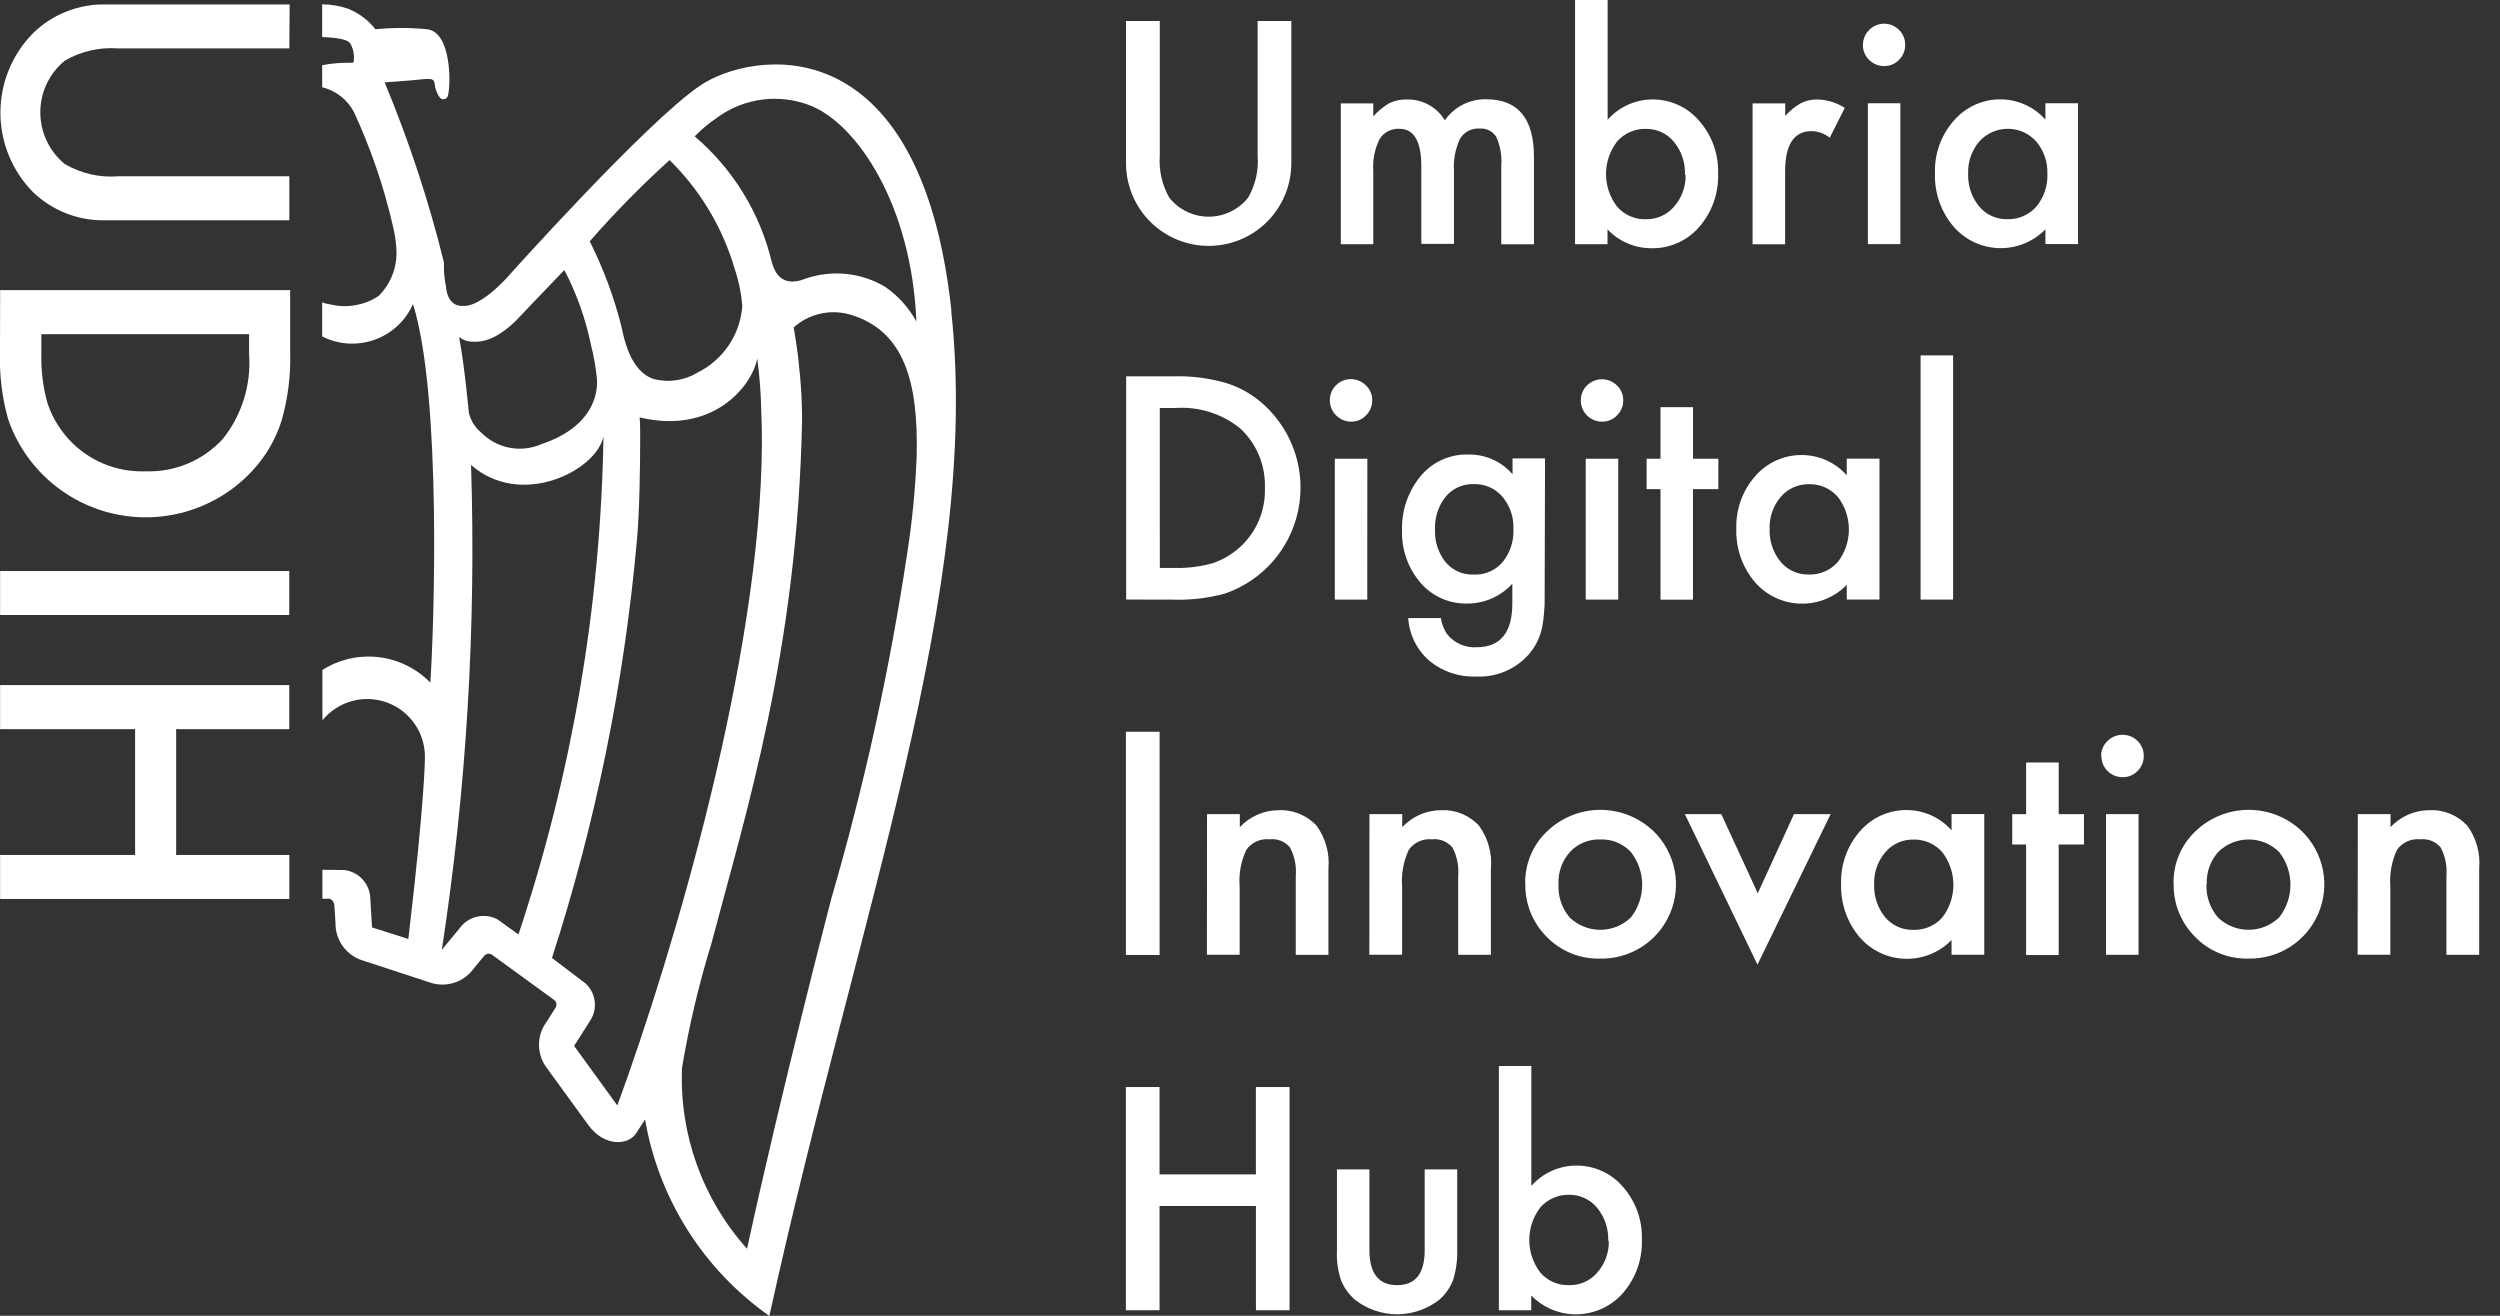 <svg xmlns="http://www.w3.org/2000/svg" width="95" height="50" viewBox="0 0 95 50" fill="none"><rect x="0" y="0" width="95" height="50" fill="#333333" stroke="none"/><g clip-path="url(#clip0_1325_65)"><path d="M34.834 17.307C34.787 18.548 34.668 19.785 34.476 21.012C33.81 25.444 32.847 29.827 31.595 34.13C31.575 34.191 29.651 41.621 28.388 47.453C26.697 45.57 25.81 43.1 25.917 40.572C26.184 38.979 26.556 37.406 27.031 35.863C28.331 30.926 30.312 24.726 30.479 15.936C30.479 15.25 30.439 14.564 30.36 13.882C30.318 13.337 30.16 12.441 30.16 12.441C30.441 12.19 30.78 12.013 31.147 11.926C31.514 11.839 31.896 11.844 32.26 11.941C34.388 12.541 34.896 14.559 34.834 17.304M23.459 42.007L21.816 39.745L22.462 38.728C22.587 38.51 22.633 38.255 22.593 38.007C22.553 37.759 22.429 37.532 22.242 37.364L20.975 36.402C22.634 31.267 23.715 25.963 24.197 20.589C24.305 19.504 24.327 17.574 24.327 16.636C24.327 16.336 24.327 16.113 24.307 15.861C27.059 16.52 28.563 14.71 28.776 13.625C28.865 14.292 28.916 14.963 28.928 15.635C28.946 16.026 28.954 16.423 28.952 16.828C28.919 24.928 25.625 36.087 23.459 42.008M18.919 34.945C18.7 34.824 18.447 34.78 18.199 34.82C17.952 34.86 17.725 34.981 17.555 35.165L16.789 36.094C17.725 30 18.097 23.832 17.9 17.67C19.8 19.335 22.664 17.89 22.932 16.583C22.828 23.02 21.738 29.403 19.701 35.51L18.919 34.945ZM17.948 12.982C18.168 12.993 18.736 13.035 19.6 12.191C19.6 12.191 21.274 10.434 21.445 10.261C21.909 11.15 22.248 12.099 22.451 13.081C22.565 13.527 22.644 13.98 22.688 14.438C22.717 15.226 22.295 16.3 20.58 16.876C20.195 17.045 19.767 17.092 19.354 17.012C18.942 16.931 18.563 16.726 18.27 16.424C18.038 16.229 17.877 15.961 17.813 15.664C17.813 15.664 17.655 13.907 17.446 12.809C17.589 12.921 17.765 12.982 17.946 12.985M25.446 6.085C26.609 7.228 27.46 8.649 27.917 10.214C28.073 10.674 28.171 11.152 28.207 11.637C28.167 12.169 27.989 12.681 27.691 13.123C27.393 13.564 26.985 13.921 26.507 14.158C26.261 14.307 25.988 14.405 25.704 14.448C25.42 14.491 25.13 14.476 24.851 14.406C23.951 14.12 23.713 12.869 23.61 12.39C23.328 11.276 22.926 10.197 22.41 9.17C23.36 8.083 24.373 7.053 25.443 6.084M27.266 4.457C27.773 4.091 28.363 3.859 28.983 3.782C29.603 3.705 30.233 3.787 30.813 4.018C32.57 4.73 34.639 7.778 34.823 12.218C34.536 11.692 34.13 11.241 33.637 10.9C33.189 10.633 32.688 10.466 32.169 10.411C31.649 10.356 31.125 10.415 30.63 10.582C29.653 10.982 29.413 10.257 29.33 9.971C28.887 8.103 27.86 6.425 26.398 5.181C26.66 4.912 26.949 4.672 27.261 4.465M36.156 11.82C34.97 0.788 28.502 1.979 26.624 3.239C24.564 4.618 19.224 10.596 19.224 10.596C18.157 11.72 17.63 11.624 17.63 11.624C16.971 11.681 16.949 10.897 16.949 10.897C16.886 10.601 16.859 10.299 16.87 9.997V9.971C16.294 7.637 15.541 5.35 14.617 3.13C14.617 3.13 15.528 3.069 16.06 3.011C16.592 2.953 16.479 3.105 16.545 3.347C16.545 3.347 16.659 3.771 16.828 3.771C16.877 3.775 16.924 3.76 16.962 3.729C16.999 3.699 17.023 3.654 17.028 3.606C17.138 3.145 17.138 1.232 16.244 1.113C15.587 1.046 14.925 1.046 14.267 1.113C13.995 0.765 13.636 0.495 13.226 0.331C12.909 0.223 12.577 0.167 12.242 0.164V1.407C12.993 1.44 13.261 1.53 13.329 1.684C13.437 1.893 13.475 2.131 13.437 2.363C13.427 2.372 13.416 2.378 13.403 2.382C13.391 2.385 13.378 2.387 13.365 2.385C12.989 2.376 12.613 2.406 12.243 2.477V3.316C12.5 3.378 12.741 3.495 12.949 3.657C13.158 3.82 13.329 4.026 13.451 4.26C14.092 5.646 14.588 7.094 14.929 8.582C14.999 8.864 15.043 9.151 15.061 9.441C15.086 9.774 15.038 10.109 14.921 10.422C14.803 10.735 14.619 11.019 14.38 11.253C14.121 11.422 13.831 11.538 13.527 11.594C13.223 11.65 12.911 11.645 12.608 11.58C12.474 11.554 12.243 11.516 12.243 11.475V12.784C12.549 12.939 12.883 13.031 13.225 13.053C13.567 13.075 13.91 13.026 14.233 12.911C14.556 12.796 14.852 12.617 15.103 12.383C15.354 12.15 15.555 11.868 15.693 11.554C16.793 15.031 16.493 23.939 16.352 25.939C15.828 25.401 15.134 25.059 14.387 24.972C13.641 24.884 12.887 25.056 12.252 25.458V27.371C12.542 27.015 12.937 26.759 13.38 26.639C13.824 26.519 14.294 26.541 14.724 26.702C15.154 26.863 15.523 27.156 15.778 27.538C16.033 27.919 16.162 28.372 16.146 28.831C16.146 28.831 16.146 30.368 15.516 35.681L14.137 35.242L14.065 34.042C14.036 33.793 13.924 33.562 13.747 33.384C13.57 33.206 13.339 33.093 13.09 33.062L12.251 33.051V34.151H12.499C12.604 34.151 12.699 34.294 12.705 34.401L12.749 35.06C12.741 35.381 12.838 35.697 13.027 35.957C13.215 36.217 13.484 36.409 13.792 36.501L16.322 37.329C16.623 37.437 16.951 37.443 17.256 37.346C17.561 37.249 17.826 37.055 18.009 36.793L18.409 36.312C18.444 36.274 18.492 36.25 18.543 36.243C18.595 36.237 18.647 36.249 18.69 36.277L21.064 38.003C21.104 38.036 21.131 38.081 21.141 38.132C21.151 38.183 21.142 38.235 21.117 38.28L20.781 38.816C20.587 39.07 20.482 39.381 20.482 39.701C20.482 40.021 20.587 40.332 20.781 40.586L22.343 42.734C22.978 43.613 23.88 43.505 24.161 43.081L24.512 42.539C24.769 44.033 25.318 45.462 26.129 46.744C26.94 48.025 27.996 49.134 29.236 50.006C32.612 34.632 37.294 22.469 36.148 11.833" fill="white"></path><path d="M10.995 1.84H4.495C3.785 1.785 3.076 1.948 2.461 2.306C2.17 2.544 1.936 2.844 1.776 3.183C1.615 3.523 1.532 3.894 1.532 4.269C1.532 4.645 1.615 5.016 1.776 5.355C1.936 5.695 2.17 5.995 2.461 6.233C3.075 6.593 3.785 6.756 4.495 6.699H10.995V8.37H4.046C3.531 8.387 3.017 8.301 2.536 8.116C2.055 7.931 1.616 7.65 1.246 7.292C0.457 6.488 0.016 5.407 0.016 4.281C0.016 3.155 0.457 2.074 1.246 1.27C1.616 0.906 2.055 0.621 2.539 0.432C3.022 0.243 3.538 0.154 4.057 0.17H11.006L10.995 1.84Z" fill="white"></path><path d="M1.571 12.699V13.452C1.556 14.085 1.635 14.716 1.806 15.325C1.974 15.825 2.244 16.285 2.599 16.676C2.966 17.082 3.418 17.403 3.922 17.616C4.426 17.829 4.971 17.929 5.518 17.91C6.067 17.931 6.614 17.832 7.122 17.622C7.629 17.411 8.085 17.093 8.459 16.689C9.192 15.777 9.551 14.62 9.465 13.452V12.699H1.571ZM0.005 11.025H11.026V13.353C11.055 14.244 10.944 15.133 10.699 15.989C10.477 16.693 10.101 17.338 9.599 17.878C8.95 18.582 8.129 19.105 7.218 19.396C6.306 19.687 5.334 19.737 4.398 19.54C3.461 19.343 2.592 18.906 1.875 18.272C1.157 17.638 0.617 16.829 0.307 15.923C0.071 15.075 -0.032 14.196 -0 13.316L0.005 11.025Z" fill="white"></path><path d="M10.992 21.699H0.004V23.37H10.992V21.699Z" fill="white"></path><path d="M6.694 27.708V32.489H10.994V34.16H0.004V32.489H5.134V27.708H0.004V26.034H10.992V27.708H6.694Z" fill="white"></path><path d="M44.072 0.797V5.908C44.031 6.465 44.156 7.021 44.43 7.508C44.609 7.734 44.837 7.917 45.097 8.043C45.357 8.168 45.642 8.234 45.93 8.234C46.219 8.234 46.504 8.168 46.763 8.043C47.023 7.917 47.251 7.734 47.43 7.508C47.709 7.023 47.835 6.465 47.79 5.908V0.797H49.07V6.259C49.055 7.082 48.718 7.867 48.131 8.444C47.543 9.021 46.753 9.344 45.93 9.344C45.106 9.344 44.316 9.021 43.728 8.444C43.141 7.867 42.804 7.082 42.789 6.259V0.797H44.072Z" fill="white"></path><path d="M44.073 21.582H44.651C45.136 21.594 45.62 21.532 46.087 21.4C46.469 21.27 46.82 21.063 47.119 20.792C47.43 20.508 47.676 20.16 47.84 19.772C48.003 19.383 48.08 18.964 48.066 18.543C48.081 18.121 48.005 17.701 47.844 17.31C47.682 16.92 47.439 16.569 47.13 16.281C46.432 15.716 45.545 15.439 44.65 15.504H44.072L44.073 21.582ZM42.795 22.782V14.301H44.576C45.259 14.28 45.941 14.366 46.597 14.556C47.136 14.724 47.631 15.011 48.044 15.395C48.587 15.894 48.99 16.524 49.216 17.226C49.442 17.927 49.482 18.675 49.331 19.397C49.181 20.118 48.847 20.788 48.36 21.342C47.873 21.895 47.251 22.312 46.555 22.553C45.906 22.732 45.234 22.81 44.561 22.786L42.795 22.782Z" fill="white"></path><path d="M44.065 27.807H42.785V36.289H44.065V27.807Z" fill="white"></path><path d="M44.063 44.627H47.724V41.307H49.003V49.789H47.725V45.827H44.063V49.789H42.783V41.307H44.063V44.627Z" fill="white"></path><path d="M50.951 3.929H52.185V4.423C52.361 4.224 52.568 4.054 52.796 3.918C53.007 3.821 53.238 3.773 53.47 3.78C53.758 3.775 54.042 3.845 54.294 3.984C54.545 4.123 54.756 4.327 54.904 4.573C55.08 4.319 55.316 4.113 55.591 3.973C55.867 3.834 56.172 3.765 56.481 3.773C57.688 3.773 58.291 4.506 58.291 5.973V9.283H57.048V6.307C57.079 5.931 57.014 5.552 56.861 5.207C56.796 5.101 56.703 5.014 56.592 4.957C56.48 4.9 56.356 4.875 56.231 4.884C56.084 4.873 55.936 4.903 55.804 4.97C55.672 5.038 55.562 5.14 55.484 5.266C55.303 5.653 55.222 6.079 55.251 6.505V9.268H54.01V6.323C54.01 5.373 53.735 4.897 53.184 4.895C53.034 4.885 52.884 4.916 52.75 4.984C52.616 5.053 52.504 5.156 52.424 5.284C52.237 5.667 52.155 6.092 52.185 6.516V9.28H50.951V3.929Z" fill="white"></path><path d="M64.029 6.644C64.048 6.189 63.899 5.742 63.61 5.39C63.481 5.233 63.319 5.107 63.136 5.022C62.952 4.937 62.751 4.894 62.549 4.898C62.341 4.891 62.135 4.931 61.945 5.014C61.754 5.097 61.585 5.221 61.449 5.377C61.176 5.732 61.028 6.167 61.028 6.614C61.028 7.062 61.176 7.497 61.449 7.852C61.584 8.009 61.754 8.134 61.944 8.216C62.135 8.299 62.341 8.339 62.549 8.331C62.751 8.335 62.951 8.294 63.135 8.211C63.319 8.129 63.483 8.006 63.614 7.852C63.907 7.519 64.064 7.088 64.053 6.644M61.09 0V4.551C61.3 4.312 61.558 4.12 61.847 3.987C62.136 3.855 62.45 3.784 62.768 3.78C63.109 3.774 63.447 3.843 63.758 3.983C64.07 4.123 64.346 4.33 64.568 4.59C65.053 5.141 65.31 5.856 65.288 6.59C65.315 7.338 65.056 8.069 64.563 8.633C64.336 8.892 64.056 9.098 63.741 9.236C63.426 9.374 63.085 9.442 62.742 9.433C62.432 9.432 62.125 9.368 61.841 9.245C61.556 9.122 61.299 8.943 61.086 8.719V9.279H59.852V0H61.09Z" fill="white"></path><path d="M66.598 3.929H67.838V4.408C68.009 4.212 68.212 4.047 68.438 3.918C68.636 3.822 68.854 3.775 69.075 3.78C69.439 3.792 69.794 3.902 70.101 4.101L69.532 5.232C69.336 5.077 69.096 4.99 68.847 4.982C68.173 4.982 67.836 5.49 67.835 6.506V9.282H66.598V3.929Z" fill="white"></path><path d="M72.214 9.277H70.98V3.925H72.214V9.277ZM70.791 1.7C70.794 1.489 70.879 1.287 71.028 1.138C71.178 0.988 71.38 0.903 71.591 0.9C71.697 0.899 71.803 0.919 71.901 0.96C71.999 1.001 72.088 1.061 72.162 1.137C72.238 1.21 72.298 1.298 72.338 1.395C72.379 1.492 72.399 1.596 72.397 1.701C72.399 1.808 72.379 1.914 72.338 2.012C72.298 2.111 72.238 2.2 72.162 2.274C72.089 2.351 72.001 2.411 71.903 2.452C71.806 2.493 71.701 2.513 71.595 2.511C71.489 2.511 71.383 2.49 71.285 2.449C71.186 2.408 71.097 2.347 71.022 2.272C70.947 2.196 70.887 2.106 70.847 2.008C70.807 1.909 70.787 1.803 70.787 1.696" fill="white"></path><path d="M74.79 6.587C74.77 7.041 74.917 7.486 75.203 7.839C75.332 7.996 75.495 8.121 75.679 8.206C75.864 8.291 76.065 8.333 76.268 8.329C76.476 8.337 76.684 8.298 76.875 8.217C77.067 8.135 77.239 8.012 77.377 7.857C77.666 7.509 77.817 7.066 77.801 6.614C77.818 6.163 77.667 5.721 77.377 5.375C77.241 5.223 77.074 5.102 76.888 5.019C76.701 4.936 76.499 4.894 76.296 4.894C76.092 4.894 75.89 4.936 75.704 5.019C75.517 5.102 75.351 5.223 75.214 5.375C74.927 5.71 74.776 6.141 74.79 6.583M77.726 3.923H78.965V9.275H77.726V8.715C77.498 8.948 77.224 9.132 76.921 9.255C76.618 9.378 76.294 9.437 75.967 9.429C75.64 9.42 75.319 9.344 75.023 9.206C74.727 9.068 74.463 8.87 74.247 8.625C73.76 8.058 73.503 7.329 73.529 6.582C73.504 5.848 73.761 5.132 74.247 4.582C74.469 4.323 74.746 4.117 75.057 3.978C75.368 3.838 75.706 3.769 76.047 3.776C76.365 3.78 76.679 3.851 76.968 3.984C77.257 4.117 77.515 4.308 77.725 4.547L77.726 3.923Z" fill="white"></path><path d="M51.956 22.784H50.723V17.432H51.959L51.956 22.784ZM50.533 15.209C50.532 15.05 50.579 14.894 50.668 14.761C50.757 14.628 50.883 14.525 51.03 14.465C51.178 14.405 51.34 14.39 51.496 14.422C51.652 14.454 51.795 14.533 51.906 14.647C51.983 14.72 52.044 14.808 52.085 14.905C52.126 15.003 52.146 15.108 52.143 15.214C52.145 15.32 52.125 15.426 52.084 15.524C52.044 15.623 51.983 15.711 51.906 15.785C51.834 15.862 51.747 15.923 51.649 15.964C51.552 16.004 51.448 16.024 51.342 16.022C51.236 16.022 51.13 16 51.032 15.96C50.934 15.918 50.845 15.858 50.77 15.783C50.695 15.707 50.635 15.618 50.595 15.52C50.554 15.421 50.534 15.316 50.534 15.209" fill="white"></path><path d="M57.509 20.118C57.533 19.666 57.384 19.222 57.092 18.875C56.959 18.72 56.793 18.596 56.606 18.513C56.419 18.43 56.216 18.39 56.011 18.396C55.797 18.387 55.585 18.43 55.391 18.521C55.197 18.612 55.029 18.749 54.9 18.919C54.642 19.267 54.511 19.694 54.531 20.127C54.513 20.556 54.643 20.979 54.9 21.322C55.031 21.491 55.2 21.625 55.393 21.714C55.587 21.803 55.799 21.844 56.011 21.834C56.225 21.843 56.438 21.8 56.633 21.711C56.828 21.621 56.998 21.487 57.131 21.318C57.394 20.975 57.528 20.55 57.509 20.118ZM58.697 22.666C58.703 22.886 58.694 23.107 58.671 23.325C58.658 23.495 58.635 23.663 58.603 23.83C58.526 24.218 58.348 24.577 58.087 24.873C57.838 25.153 57.53 25.372 57.185 25.517C56.84 25.661 56.467 25.727 56.093 25.708C55.457 25.734 54.833 25.528 54.336 25.128C54.096 24.924 53.899 24.674 53.757 24.392C53.616 24.11 53.532 23.802 53.512 23.487H54.753C54.784 23.705 54.865 23.913 54.988 24.095C55.121 24.263 55.293 24.395 55.488 24.483C55.683 24.57 55.897 24.608 56.11 24.595C57.015 24.595 57.468 24.04 57.469 22.93V22.181C57.253 22.418 56.991 22.606 56.698 22.736C56.406 22.866 56.089 22.933 55.769 22.934C55.431 22.944 55.094 22.878 54.784 22.742C54.474 22.605 54.198 22.4 53.977 22.143C53.501 21.586 53.251 20.871 53.277 20.138C53.259 19.419 53.492 18.716 53.936 18.15C54.155 17.868 54.437 17.641 54.759 17.489C55.081 17.336 55.435 17.262 55.792 17.271C56.111 17.265 56.428 17.329 56.719 17.459C57.011 17.589 57.269 17.782 57.477 18.024V17.418H58.711L58.697 22.666Z" fill="white"></path><path d="M61.493 22.784H60.257V17.432H61.493V22.784ZM60.07 15.209C60.07 15.105 60.09 15.001 60.13 14.904C60.171 14.808 60.23 14.72 60.305 14.647C60.457 14.497 60.662 14.412 60.875 14.412C61.089 14.412 61.294 14.497 61.445 14.647C61.522 14.72 61.583 14.808 61.623 14.906C61.664 15.004 61.684 15.109 61.682 15.214C61.684 15.321 61.664 15.426 61.623 15.524C61.582 15.623 61.522 15.711 61.445 15.785C61.372 15.863 61.284 15.923 61.186 15.964C61.088 16.005 60.983 16.025 60.876 16.022C60.77 16.022 60.664 16.001 60.566 15.96C60.468 15.919 60.379 15.86 60.304 15.784C60.229 15.708 60.17 15.619 60.13 15.52C60.09 15.421 60.069 15.316 60.07 15.209Z" fill="white"></path><path d="M64.333 18.587V22.787H63.099V18.587H62.572V17.432H63.099V15.473H64.335V17.432H65.297V18.587H64.333Z" fill="white"></path><path d="M67.247 20.09C67.226 20.544 67.373 20.989 67.658 21.343C67.787 21.499 67.95 21.624 68.135 21.709C68.319 21.794 68.52 21.836 68.723 21.832C68.932 21.84 69.139 21.802 69.331 21.721C69.523 21.639 69.695 21.516 69.834 21.36C70.109 21.005 70.258 20.569 70.258 20.119C70.258 19.67 70.109 19.234 69.834 18.878C69.698 18.722 69.528 18.598 69.338 18.515C69.148 18.432 68.942 18.393 68.734 18.399C68.532 18.396 68.331 18.438 68.147 18.521C67.962 18.605 67.798 18.728 67.667 18.883C67.382 19.219 67.232 19.65 67.245 20.09M70.177 17.43H71.42V22.782H70.177V22.224C69.949 22.458 69.675 22.642 69.373 22.765C69.07 22.887 68.746 22.947 68.419 22.938C68.093 22.93 67.772 22.855 67.476 22.717C67.18 22.579 66.916 22.381 66.7 22.137C66.212 21.569 65.955 20.839 65.98 20.091C65.957 19.358 66.214 18.642 66.7 18.091C66.923 17.834 67.2 17.629 67.511 17.491C67.822 17.352 68.16 17.284 68.5 17.291C68.818 17.296 69.131 17.367 69.419 17.499C69.708 17.632 69.966 17.823 70.176 18.061L70.177 17.43Z" fill="white"></path><path d="M74.218 13.505H72.982V22.784H74.218V13.505Z" fill="white"></path><path d="M45.867 30.937H47.113V31.431C47.301 31.23 47.527 31.07 47.778 30.96C48.029 30.849 48.3 30.791 48.574 30.788C48.845 30.773 49.116 30.819 49.368 30.92C49.619 31.022 49.846 31.178 50.03 31.377C50.373 31.848 50.533 32.428 50.48 33.009V36.284H49.239V33.301C49.273 32.921 49.197 32.539 49.019 32.201C48.925 32.089 48.804 32.003 48.668 31.949C48.532 31.896 48.385 31.877 48.239 31.894C48.07 31.876 47.9 31.904 47.745 31.974C47.591 32.044 47.458 32.155 47.36 32.294C47.155 32.73 47.068 33.213 47.107 33.694V36.279H45.863L45.867 30.937Z" fill="white"></path><path d="M52.039 30.936H53.285V31.43C53.473 31.23 53.699 31.07 53.95 30.959C54.201 30.849 54.472 30.79 54.746 30.787C55.017 30.772 55.288 30.817 55.54 30.919C55.791 31.021 56.018 31.177 56.202 31.376C56.546 31.847 56.707 32.427 56.654 33.008V36.283H55.411V33.301C55.445 32.921 55.369 32.539 55.191 32.201C55.096 32.089 54.976 32.003 54.84 31.95C54.704 31.896 54.556 31.877 54.411 31.894C54.242 31.877 54.072 31.904 53.918 31.975C53.763 32.045 53.631 32.155 53.533 32.294C53.33 32.731 53.243 33.213 53.28 33.694V36.279H52.035L52.039 30.936Z" fill="white"></path><path d="M59.223 33.598C59.198 34.06 59.351 34.514 59.649 34.867C59.962 35.166 60.378 35.333 60.81 35.333C61.242 35.333 61.658 35.166 61.97 34.867C62.251 34.512 62.403 34.073 62.403 33.62C62.403 33.167 62.251 32.728 61.97 32.372C61.822 32.215 61.642 32.091 61.442 32.01C61.242 31.928 61.026 31.891 60.81 31.9C60.596 31.891 60.382 31.928 60.184 32.01C59.986 32.092 59.807 32.215 59.661 32.372C59.361 32.706 59.203 33.145 59.222 33.593M57.957 33.569C57.951 33.2 58.022 32.834 58.165 32.494C58.307 32.153 58.52 31.846 58.787 31.592C59.332 31.068 60.059 30.775 60.814 30.775C61.57 30.775 62.297 31.068 62.841 31.592C63.246 31.989 63.522 32.498 63.633 33.054C63.743 33.61 63.684 34.186 63.463 34.707C63.242 35.229 62.869 35.672 62.393 35.978C61.916 36.285 61.359 36.441 60.792 36.426C60.418 36.435 60.045 36.366 59.699 36.224C59.352 36.083 59.038 35.871 58.776 35.602C58.508 35.335 58.298 35.016 58.158 34.664C58.019 34.312 57.952 33.936 57.963 33.557" fill="white"></path><path d="M65.409 30.936L66.795 33.944L68.172 30.936H69.564L66.784 36.656L64.025 30.936H65.409Z" fill="white"></path><path d="M71.219 33.598C71.199 34.051 71.346 34.497 71.631 34.85C71.761 35.006 71.924 35.13 72.109 35.214C72.293 35.298 72.494 35.339 72.697 35.335C72.904 35.343 73.111 35.305 73.303 35.224C73.495 35.144 73.666 35.021 73.805 34.867C74.08 34.511 74.229 34.074 74.229 33.624C74.229 33.174 74.08 32.737 73.805 32.381C73.669 32.225 73.499 32.101 73.309 32.019C73.119 31.936 72.913 31.897 72.706 31.904C72.504 31.9 72.303 31.942 72.119 32.025C71.935 32.108 71.772 32.231 71.641 32.385C71.354 32.722 71.203 33.154 71.216 33.597M74.159 30.935H75.402V36.281H74.159V35.721C73.931 35.954 73.657 36.138 73.355 36.261C73.053 36.384 72.728 36.443 72.402 36.434C72.076 36.426 71.754 36.351 71.459 36.213C71.163 36.075 70.898 35.877 70.682 35.633C70.196 35.066 69.939 34.337 69.962 33.59C69.939 32.854 70.196 32.136 70.682 31.583C70.905 31.325 71.182 31.12 71.493 30.982C71.804 30.843 72.142 30.776 72.483 30.783C72.8 30.787 73.113 30.857 73.402 30.99C73.691 31.122 73.948 31.314 74.159 31.552L74.159 30.935Z" fill="white"></path><path d="M78.231 32.091V36.291H76.992V32.091H76.465V30.938H76.992V28.975H78.231V30.938H79.191V32.091H78.231Z" fill="white"></path><path d="M81.265 36.283H80.028V30.937H81.265V36.283ZM79.842 28.706C79.844 28.603 79.867 28.501 79.909 28.407C79.951 28.312 80.012 28.228 80.088 28.157C80.239 28.006 80.444 27.922 80.658 27.922C80.871 27.922 81.076 28.006 81.228 28.157C81.304 28.231 81.364 28.319 81.404 28.417C81.445 28.515 81.465 28.62 81.463 28.726C81.464 28.832 81.444 28.938 81.404 29.036C81.363 29.134 81.303 29.223 81.228 29.297C81.154 29.374 81.066 29.434 80.968 29.475C80.87 29.515 80.765 29.535 80.659 29.532C80.552 29.533 80.446 29.512 80.348 29.472C80.249 29.431 80.16 29.371 80.085 29.295C80.01 29.22 79.95 29.13 79.91 29.031C79.871 28.932 79.851 28.826 79.853 28.719" fill="white"></path><path d="M83.846 33.598C83.826 34.061 83.983 34.515 84.285 34.867C84.597 35.165 85.013 35.332 85.445 35.332C85.877 35.332 86.292 35.165 86.604 34.867C86.885 34.511 87.037 34.072 87.037 33.619C87.037 33.166 86.885 32.727 86.604 32.372C86.296 32.069 85.882 31.9 85.45 31.9C85.019 31.9 84.604 32.069 84.296 32.372C83.996 32.706 83.839 33.144 83.857 33.593M82.594 33.569C82.588 33.2 82.658 32.834 82.801 32.493C82.943 32.153 83.155 31.846 83.422 31.592C83.967 31.067 84.694 30.774 85.45 30.774C86.206 30.774 86.933 31.067 87.478 31.592C87.883 31.988 88.158 32.498 88.269 33.053C88.38 33.609 88.321 34.185 88.1 34.706C87.879 35.228 87.506 35.671 87.029 35.978C86.553 36.284 85.996 36.44 85.429 36.426C85.055 36.435 84.683 36.366 84.336 36.224C83.989 36.083 83.676 35.87 83.415 35.602C83.147 35.335 82.936 35.016 82.795 34.664C82.655 34.312 82.589 33.935 82.6 33.557" fill="white"></path><path d="M89.597 30.936H90.84V31.43C91.028 31.23 91.254 31.07 91.505 30.959C91.756 30.849 92.027 30.79 92.301 30.787C92.572 30.772 92.843 30.817 93.095 30.919C93.346 31.021 93.572 31.177 93.757 31.376C94.101 31.847 94.261 32.427 94.209 33.008V36.283H92.964V33.301C92.999 32.921 92.922 32.538 92.744 32.201C92.649 32.09 92.528 32.004 92.392 31.95C92.256 31.897 92.109 31.877 91.964 31.894C91.795 31.877 91.625 31.904 91.471 31.975C91.316 32.045 91.183 32.155 91.086 32.294C90.882 32.731 90.795 33.213 90.833 33.694V36.279H89.59L89.597 30.936Z" fill="white"></path><path d="M52.038 44.437V47.507C52.038 48.385 52.387 48.836 53.088 48.836C53.789 48.836 54.138 48.397 54.138 47.507V44.437H55.374V47.536C55.382 47.912 55.329 48.287 55.216 48.645C55.103 48.937 54.92 49.196 54.682 49.398C54.227 49.751 53.667 49.942 53.091 49.942C52.515 49.942 51.956 49.751 51.5 49.398C51.26 49.196 51.074 48.937 50.958 48.645C50.839 48.288 50.786 47.913 50.804 47.536V44.437H52.038Z" fill="white"></path><path d="M61.112 47.154C61.131 46.7 60.983 46.254 60.695 45.902C60.567 45.743 60.405 45.616 60.221 45.53C60.037 45.443 59.836 45.399 59.632 45.402C59.425 45.397 59.219 45.437 59.029 45.52C58.839 45.602 58.669 45.726 58.532 45.881C58.26 46.236 58.112 46.672 58.112 47.119C58.112 47.567 58.26 48.002 58.532 48.358C58.667 48.515 58.837 48.64 59.027 48.722C59.218 48.805 59.425 48.843 59.632 48.835C59.834 48.84 60.034 48.799 60.218 48.717C60.401 48.634 60.565 48.512 60.695 48.358C60.99 48.026 61.147 47.594 61.134 47.15M58.191 40.506V45.063C58.403 44.825 58.661 44.633 58.951 44.5C59.24 44.367 59.554 44.297 59.873 44.292C60.214 44.286 60.552 44.355 60.863 44.495C61.175 44.634 61.451 44.841 61.673 45.1C62.158 45.651 62.414 46.366 62.391 47.1C62.418 47.848 62.159 48.578 61.666 49.142C61.45 49.387 61.185 49.584 60.889 49.722C60.593 49.86 60.272 49.935 59.946 49.944C59.619 49.952 59.295 49.893 58.992 49.77C58.689 49.647 58.415 49.463 58.187 49.23V49.79H56.957V40.51L58.191 40.506Z" fill="white"></path></g><defs><clipPath id="clip0_1325_65"><rect width="94.209" height="50" fill="white"></rect></clipPath></defs></svg>